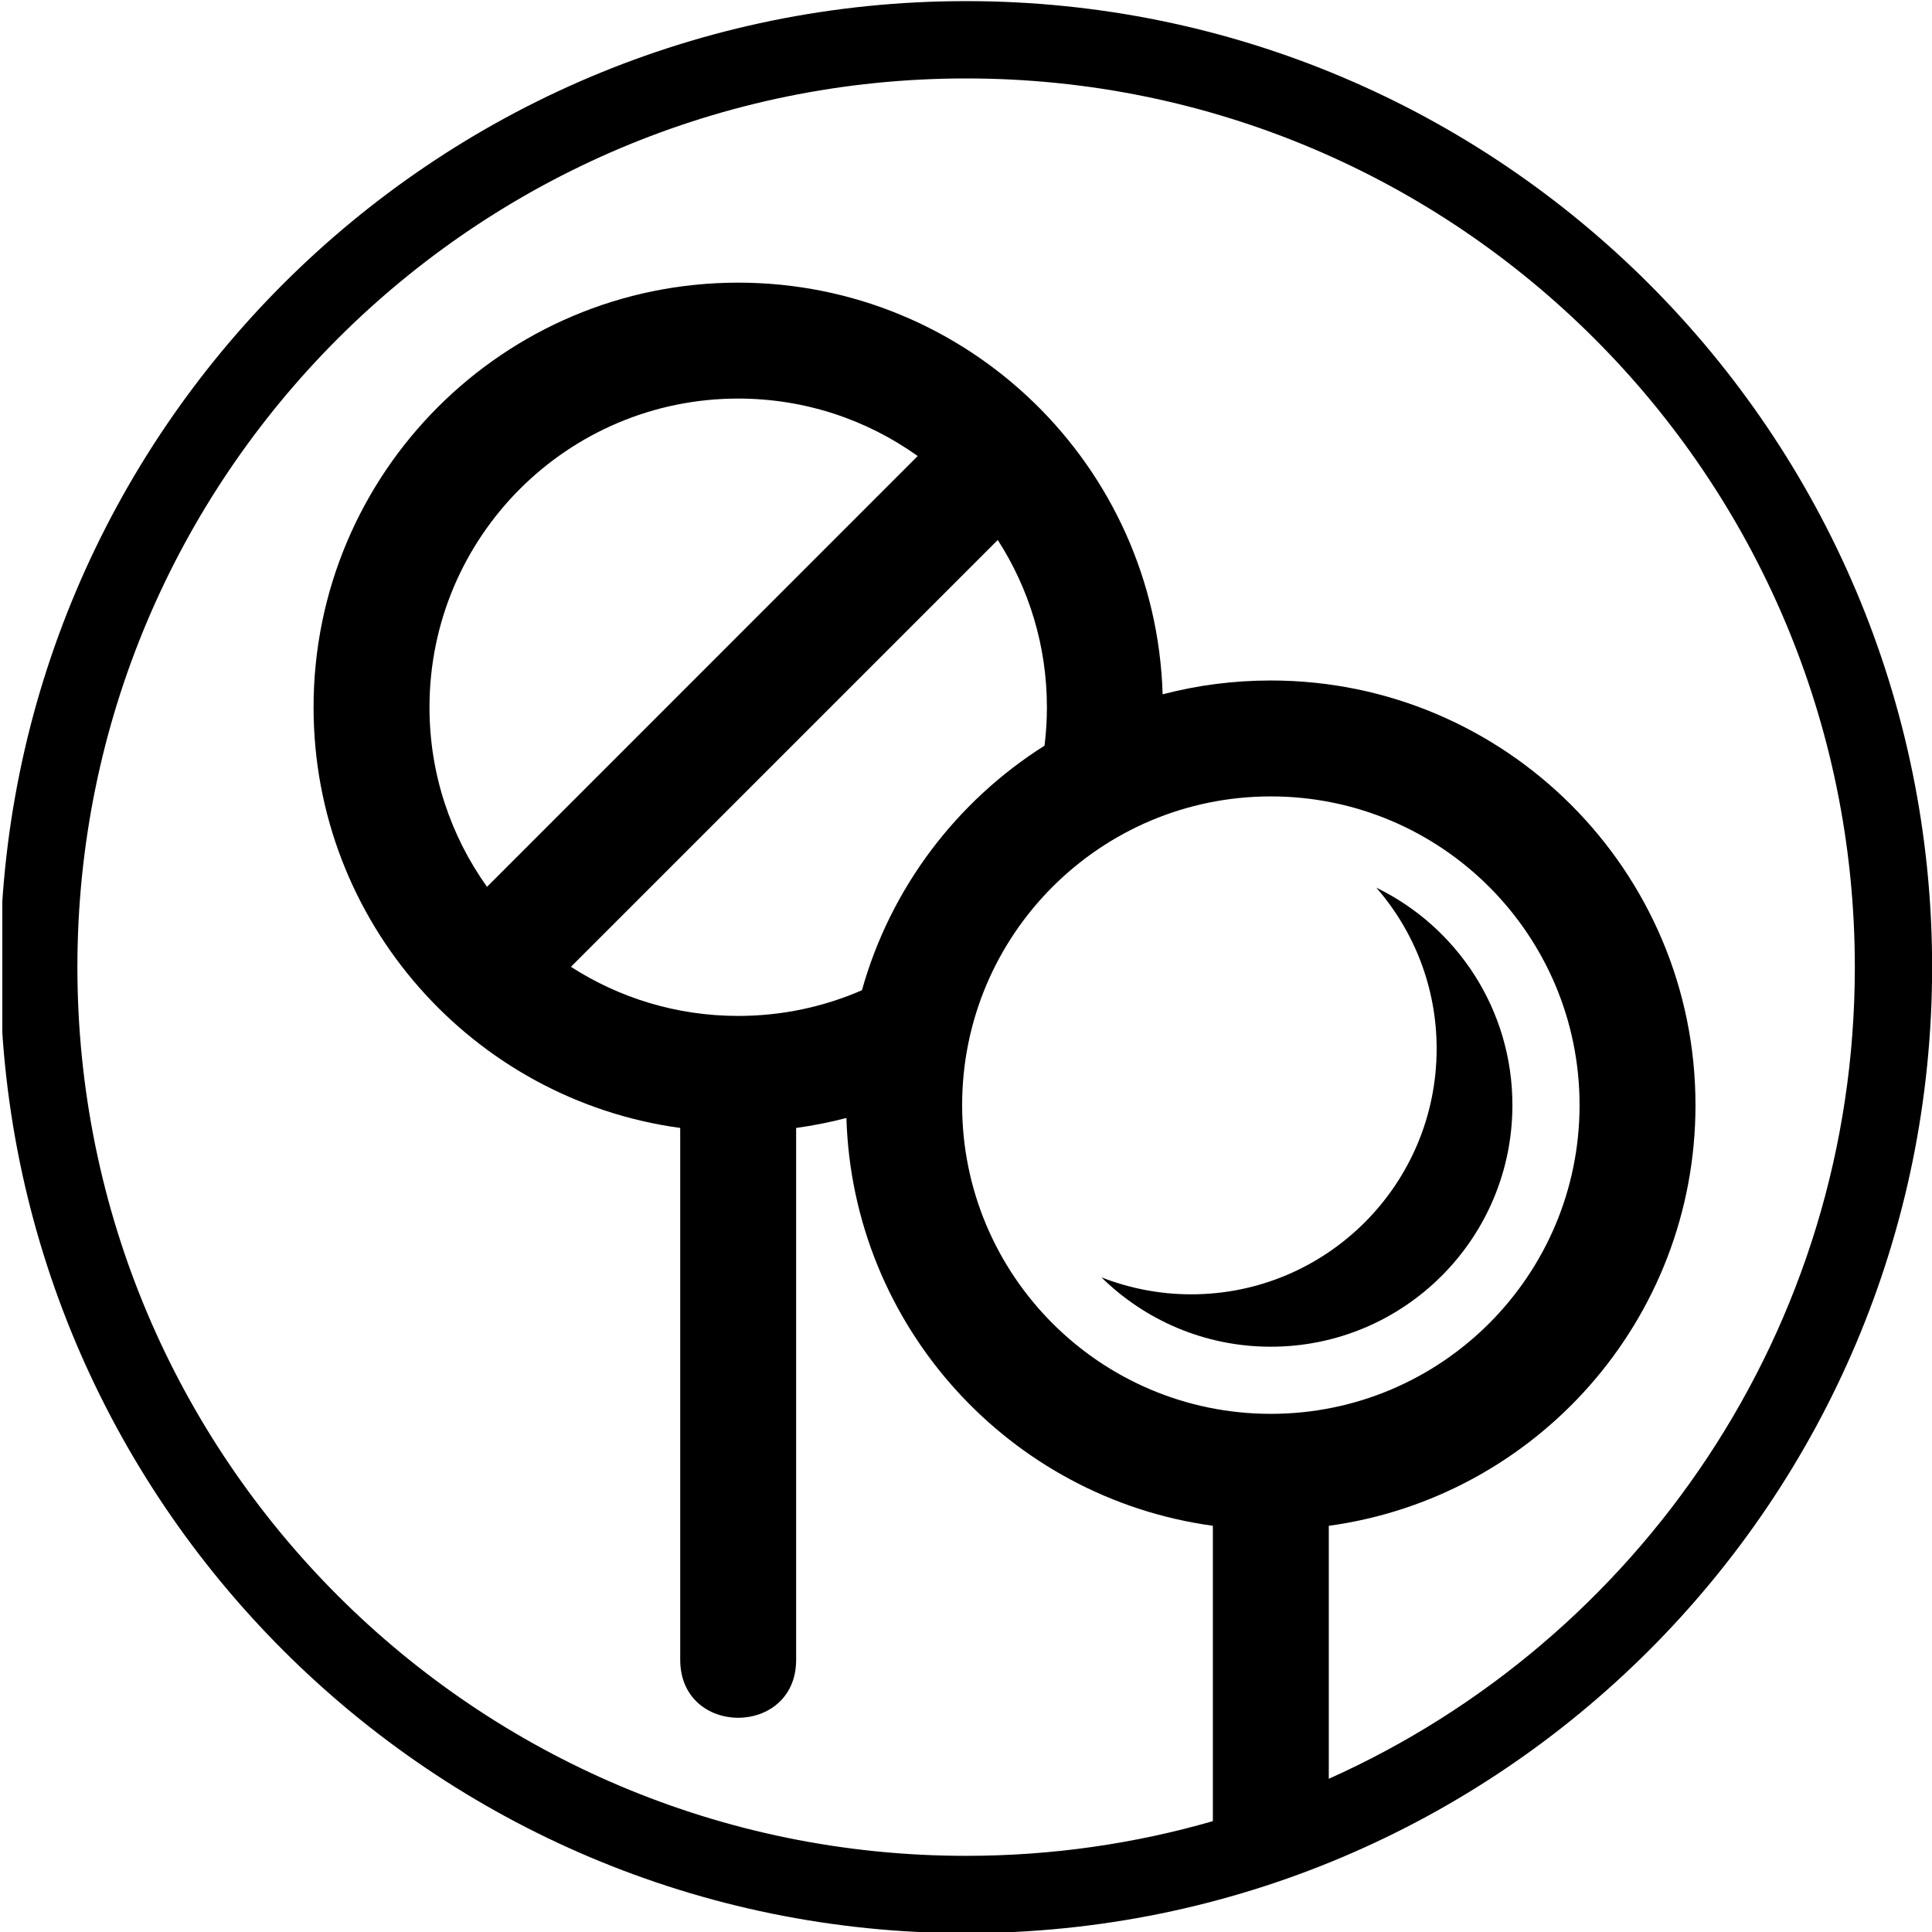 <?xml version="1.0" encoding="utf-8"?>
<!-- Generator: Adobe Illustrator 16.0.0, SVG Export Plug-In . SVG Version: 6.00 Build 0)  -->
<!DOCTYPE svg PUBLIC "-//W3C//DTD SVG 1.1//EN" "http://www.w3.org/Graphics/SVG/1.1/DTD/svg11.dtd">
<svg version="1.1" id="Livello_1" xmlns="http://www.w3.org/2000/svg" xmlns:xlink="http://www.w3.org/1999/xlink" x="0px" y="0px"
	 width="50px" height="50px" viewBox="0 0 50 50" enable-background="new 0 0 50 50" xml:space="preserve">
<g>
	<defs>
		<rect id="SVGID_1_" x="0.06" y="-0.04" width="49.98" height="50.04"/>
	</defs>
	<clipPath id="SVGID_2_">
		<use xlink:href="#SVGID_1_"  overflow="visible"/>
	</clipPath>
	<path clip-path="url(#SVGID_2_)" d="M35.619,22.973c2.085,1.013,3.522,3.152,3.522,5.626c0,3.452-2.8,6.254-6.253,6.254
		c-1.708,0-3.255-0.687-4.383-1.795c0.719,0.281,1.503,0.439,2.323,0.439c3.508,0,6.352-2.846,6.352-6.354
		C37.181,25.548,36.592,24.089,35.619,22.973 M25.003,2.03c-12.703,0-23,10.297-23,22.998c0,12.705,10.297,23.001,23,23.001
		c2.216,0,4.359-0.313,6.386-0.898v-7.644c-5.252-0.718-9.323-5.144-9.484-10.554c-0.424,0.111-0.858,0.197-1.301,0.258v13.764
		c0,2.001-3,2.001-3,0V29.191c-5.359-0.731-9.489-5.328-9.489-10.886c0-6.07,4.921-10.99,10.989-10.99
		c5.958,0,10.808,4.74,10.985,10.654c0.895-0.234,1.832-0.358,2.8-0.358c6.069,0,10.99,4.92,10.99,10.989
		c0,5.561-4.13,10.155-9.49,10.888v6.547c8.024-3.592,13.614-11.646,13.614-21.006C48.003,12.327,37.706,2.03,25.003,2.03z
		 M25.003,0.029c13.807,0,25,11.194,25,24.999c0,13.81-11.193,25.002-25,25.002c-13.807,0-25-11.192-25-25.002
		C0.003,11.223,11.196,0.029,25.003,0.029z M19.104,10.315c-4.412,0-7.989,3.576-7.989,7.99c0,1.73,0.552,3.335,1.489,4.646
		L23.75,11.802C22.441,10.867,20.837,10.315,19.104,10.315z M14.776,25.021c1.247,0.804,2.733,1.271,4.328,1.271
		c1.14,0,2.222-0.238,3.203-0.665c0.742-2.65,2.453-4.894,4.725-6.329c0.041-0.326,0.062-0.658,0.062-0.993
		c0-1.596-0.468-3.083-1.272-4.33L14.776,25.021z M32.889,20.611c-4.412,0-7.989,3.577-7.989,7.989c0,4.412,3.577,7.99,7.989,7.99
		c4.413,0,7.99-3.578,7.99-7.99C40.879,24.188,37.302,20.611,32.889,20.611z"/>
</g>
</svg>
